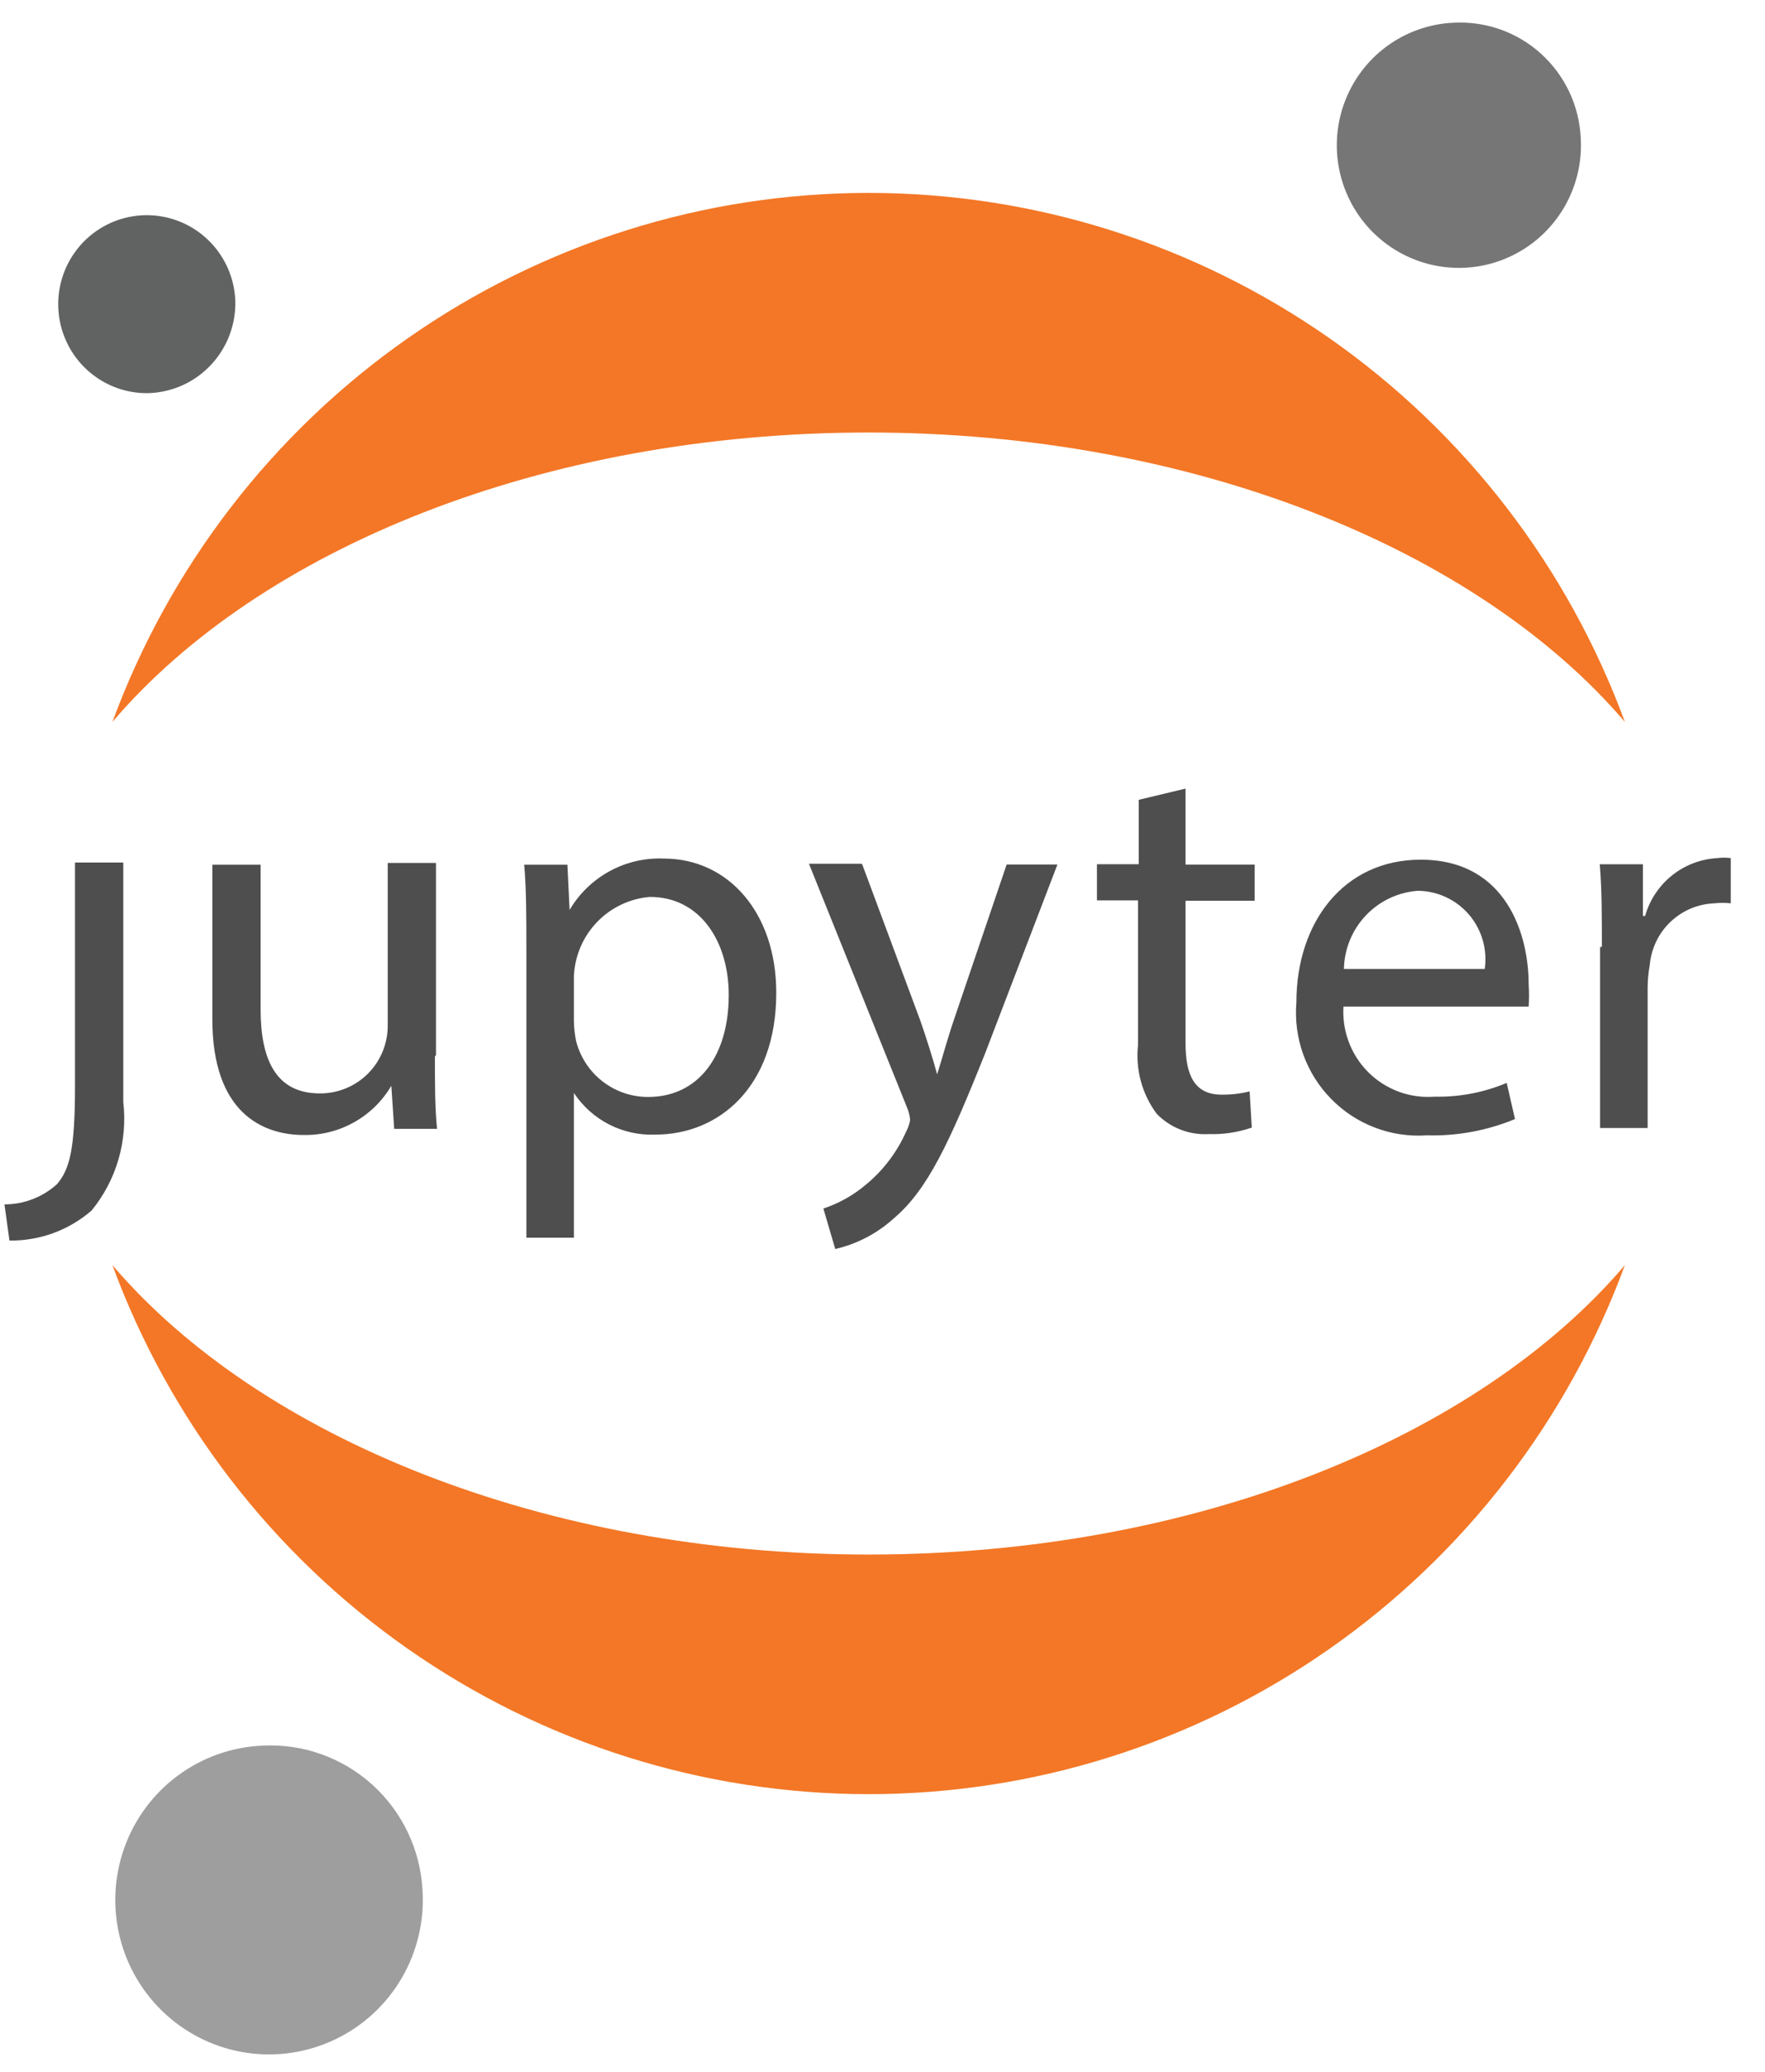 <svg width="52" height="61" viewBox="0 0 52 61" fill="none" xmlns="http://www.w3.org/2000/svg">
<g clip-path="url(#clip0_230_15933)">
<path d="M2.21 31.947V31.904V25.396H3.632V32.447C3.698 33.015 3.649 33.591 3.489 34.14C3.329 34.689 3.06 35.2 2.698 35.642C2.027 36.224 1.166 36.538 0.279 36.526L0.131 35.461C0.703 35.462 1.255 35.249 1.68 34.865C2.062 34.418 2.21 33.81 2.21 31.947ZM12.813 31.106C12.813 31.905 12.813 32.619 12.876 33.237H11.614L11.529 31.969C11.265 32.418 10.887 32.788 10.434 33.042C9.982 33.297 9.47 33.426 8.951 33.418C7.72 33.418 6.256 32.747 6.256 30.009V25.461H7.678V29.722C7.678 31.202 8.134 32.193 9.418 32.193C9.682 32.196 9.944 32.145 10.188 32.045C10.433 31.945 10.655 31.797 10.842 31.61C11.029 31.422 11.176 31.199 11.276 30.953C11.376 30.708 11.426 30.445 11.423 30.18V25.408H12.845V31.064L12.813 31.106ZM15.508 27.995C15.508 27.005 15.508 26.195 15.444 25.46H16.717L16.781 26.792C17.064 26.311 17.473 25.916 17.962 25.65C18.452 25.383 19.004 25.255 19.56 25.279C21.449 25.279 22.87 26.866 22.87 29.231C22.87 32.021 21.162 33.406 19.316 33.406C18.844 33.427 18.374 33.326 17.952 33.111C17.53 32.897 17.171 32.576 16.908 32.181V36.442H15.508V28.027V27.995ZM16.908 30.072C16.912 30.266 16.933 30.458 16.972 30.648C17.092 31.12 17.366 31.54 17.75 31.838C18.135 32.138 18.607 32.299 19.093 32.298C20.59 32.298 21.47 31.073 21.47 29.295C21.47 27.74 20.642 26.408 19.147 26.408C18.555 26.457 18.001 26.721 17.588 27.15C17.176 27.58 16.934 28.145 16.908 28.741V30.072ZM25.404 25.453L27.112 30.044C27.292 30.555 27.483 31.173 27.61 31.631C27.759 31.162 27.918 30.566 28.109 30.012L29.658 25.453H31.154L29.032 30.992C27.971 33.655 27.324 35.029 26.348 35.859C25.856 36.31 25.257 36.626 24.608 36.775L24.258 35.583C24.711 35.433 25.133 35.198 25.499 34.89C26.017 34.467 26.427 33.927 26.698 33.314C26.756 33.208 26.795 33.092 26.814 32.973C26.802 32.844 26.77 32.719 26.719 32.6L23.833 25.432H25.382L25.404 25.453ZM34.928 23.219V25.456H36.965V26.521H34.928V30.717C34.928 31.676 35.204 32.23 35.989 32.23C36.268 32.234 36.546 32.202 36.816 32.134L36.88 33.199C36.474 33.34 36.047 33.405 35.618 33.391C35.334 33.408 35.049 33.364 34.783 33.261C34.518 33.158 34.278 32.999 34.079 32.794C33.647 32.214 33.45 31.491 33.528 30.77V26.51H32.318V25.445H33.549V23.549L34.928 23.219ZM39.584 29.594C39.555 29.955 39.605 30.319 39.73 30.659C39.854 30.999 40.051 31.307 40.306 31.564C40.561 31.82 40.869 32.017 41.208 32.143C41.547 32.268 41.908 32.318 42.268 32.289C42.996 32.305 43.719 32.167 44.39 31.884L44.634 32.949C43.81 33.29 42.925 33.453 42.035 33.428C41.516 33.464 40.995 33.387 40.509 33.201C40.022 33.016 39.582 32.727 39.217 32.355C38.852 31.983 38.572 31.536 38.395 31.044C38.219 30.553 38.15 30.029 38.194 29.509C38.194 27.166 39.584 25.312 41.854 25.312C44.401 25.312 45.037 27.549 45.037 28.976C45.051 29.196 45.051 29.417 45.037 29.637H39.552L39.584 29.594ZM43.743 28.529C43.784 28.244 43.763 27.954 43.683 27.678C43.603 27.402 43.465 27.146 43.278 26.928C43.091 26.71 42.859 26.535 42.599 26.414C42.339 26.293 42.056 26.23 41.769 26.228C41.187 26.271 40.64 26.53 40.238 26.956C39.836 27.381 39.606 27.942 39.594 28.529H43.743ZM47.194 27.875C47.194 26.959 47.194 26.171 47.131 25.447H48.404V26.97H48.467C48.601 26.5 48.877 26.083 49.257 25.778C49.638 25.472 50.103 25.294 50.589 25.266C50.723 25.248 50.859 25.248 50.992 25.266V26.597C50.83 26.578 50.666 26.578 50.504 26.597C50.023 26.616 49.564 26.81 49.215 27.143C48.865 27.476 48.649 27.926 48.605 28.408C48.566 28.626 48.544 28.847 48.542 29.068V33.212H47.141V27.886L47.194 27.875Z" fill="#4E4E4E"/>
<path d="M46.571 4.056C46.615 4.772 46.445 5.484 46.084 6.103C45.723 6.721 45.187 7.218 44.543 7.529C43.9 7.841 43.179 7.953 42.472 7.851C41.766 7.75 41.105 7.439 40.574 6.959C40.044 6.48 39.667 5.852 39.493 5.157C39.319 4.462 39.355 3.73 39.597 3.055C39.838 2.381 40.274 1.794 40.849 1.369C41.425 0.944 42.113 0.7 42.826 0.669C43.294 0.644 43.762 0.711 44.204 0.867C44.646 1.024 45.052 1.266 45.4 1.581C45.748 1.896 46.031 2.277 46.232 2.701C46.433 3.126 46.548 3.587 46.571 4.056Z" fill="#767677"/>
<path d="M25.592 45.771C16.044 45.771 7.652 42.331 3.312 37.25C4.996 41.821 8.034 45.764 12.017 48.548C16.001 51.333 20.738 52.826 25.592 52.826C30.446 52.826 35.184 51.333 39.167 48.548C43.151 45.764 46.188 41.821 47.872 37.25C43.544 42.331 35.183 45.771 25.592 45.771Z" fill="#F37726"/>
<path d="M25.592 12.735C35.141 12.735 43.533 16.175 47.872 21.256C46.188 16.685 43.151 12.742 39.167 9.957C35.184 7.173 30.446 5.68 25.592 5.68C20.738 5.68 16.001 7.173 12.017 9.957C8.034 12.742 4.996 16.685 3.312 21.256C7.652 16.165 16.002 12.735 25.592 12.735Z" fill="#F37726"/>
<path d="M12.448 55.657C12.504 56.559 12.292 57.456 11.838 58.236C11.384 59.016 10.709 59.642 9.899 60.035C9.089 60.428 8.181 60.57 7.291 60.444C6.4 60.317 5.567 59.927 4.898 59.323C4.229 58.719 3.754 57.929 3.534 57.054C3.314 56.178 3.359 55.257 3.662 54.407C3.965 53.556 4.514 52.816 5.238 52.28C5.962 51.744 6.828 51.437 7.727 51.397C8.316 51.365 8.905 51.451 9.461 51.648C10.017 51.845 10.528 52.15 10.967 52.545C11.405 52.941 11.762 53.419 12.016 53.953C12.27 54.487 12.417 55.066 12.448 55.657Z" fill="#9E9E9E"/>
<path d="M4.397 11.575C3.882 11.589 3.375 11.451 2.939 11.176C2.503 10.902 2.157 10.504 1.946 10.033C1.734 9.562 1.666 9.039 1.75 8.529C1.834 8.019 2.066 7.546 2.417 7.168C2.768 6.79 3.223 6.525 3.724 6.406C4.225 6.287 4.749 6.32 5.232 6.499C5.715 6.679 6.134 6.998 6.436 7.416C6.739 7.834 6.911 8.332 6.933 8.849C6.953 9.547 6.698 10.225 6.223 10.735C5.748 11.246 5.092 11.547 4.397 11.575Z" fill="#616262"/>
</g>
<defs>
<clipPath id="clip0_230_15933">
<rect width="51" height="60" fill="white" transform="translate(0.102 0.664)"/>
</clipPath>
</defs>
</svg>
